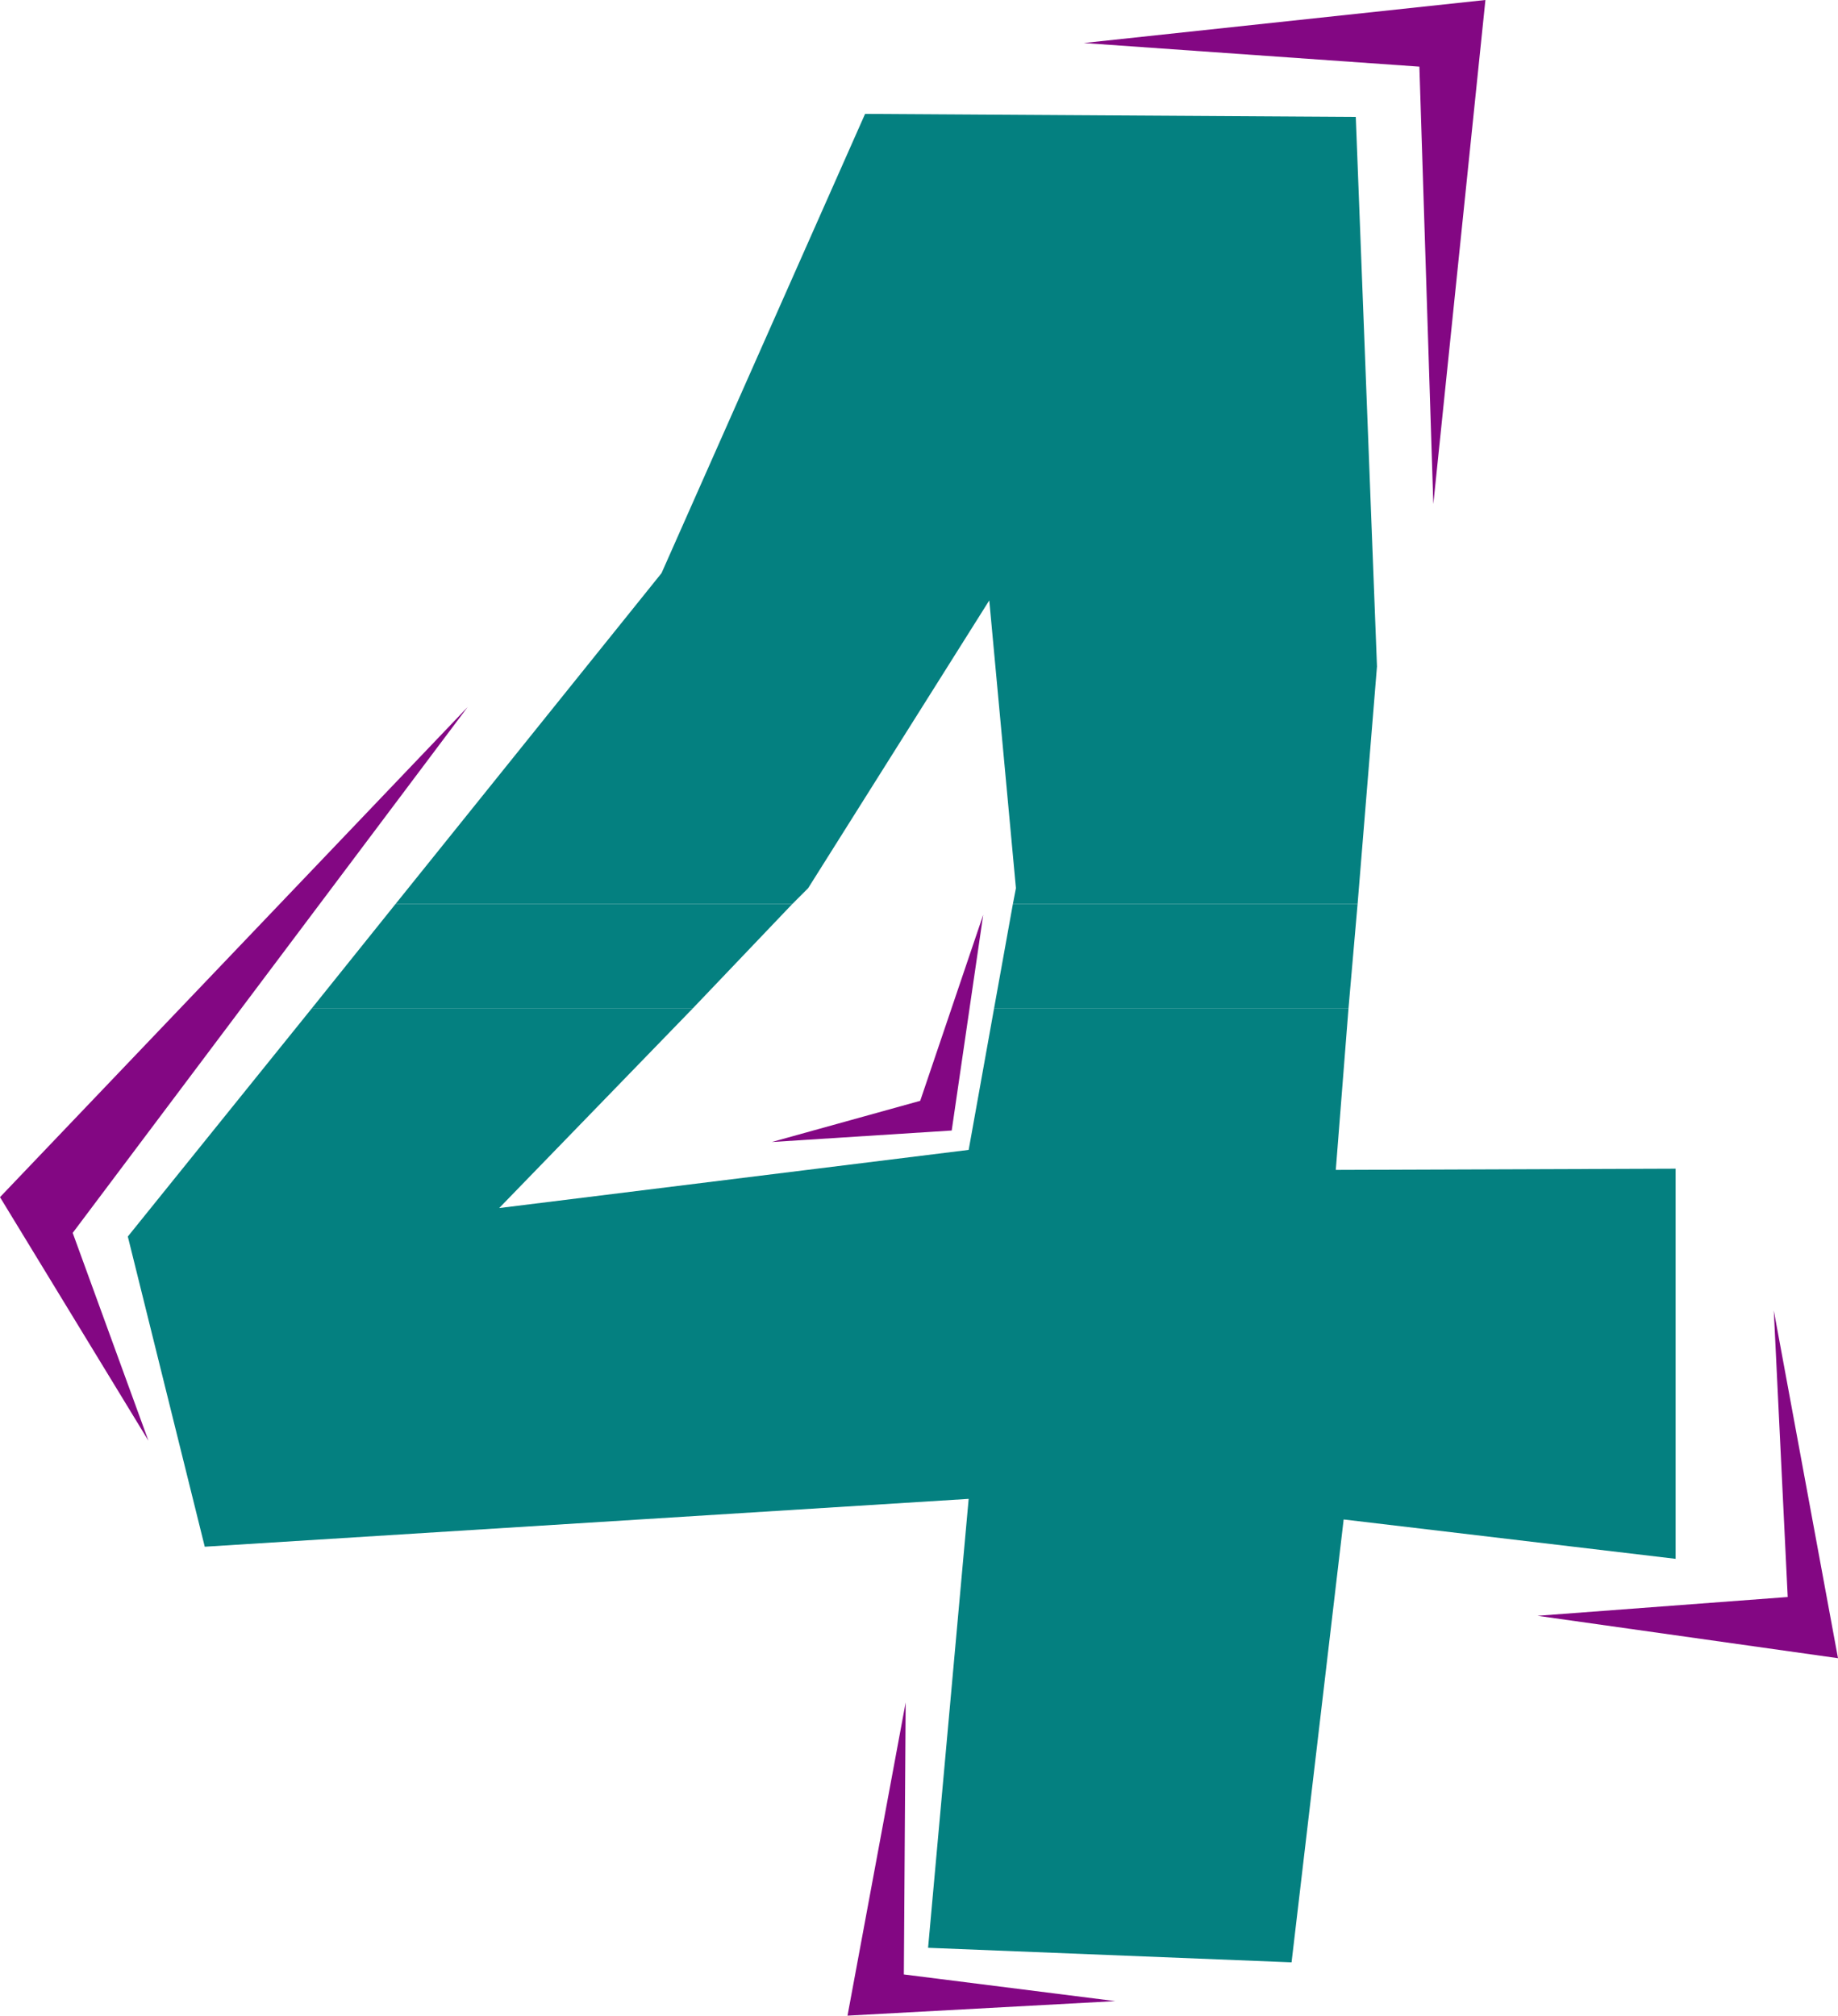 <?xml version="1.0" encoding="UTF-8" standalone="no"?>
<svg
   version="1.0"
   width="129.724mm"
   height="142.257mm"
   id="svg9"
   sodipodi:docname="Chiseled 4.wmf"
   xmlns:inkscape="http://www.inkscape.org/namespaces/inkscape"
   xmlns:sodipodi="http://sodipodi.sourceforge.net/DTD/sodipodi-0.dtd"
   xmlns="http://www.w3.org/2000/svg"
   xmlns:svg="http://www.w3.org/2000/svg">
  <sodipodi:namedview
     id="namedview9"
     pagecolor="#ffffff"
     bordercolor="#000000"
     borderopacity="0.25"
     inkscape:showpageshadow="2"
     inkscape:pageopacity="0.0"
     inkscape:pagecheckerboard="0"
     inkscape:deskcolor="#d1d1d1"
     inkscape:document-units="mm" />
  <defs
     id="defs1">
    <pattern
       id="WMFhbasepattern"
       patternUnits="userSpaceOnUse"
       width="6"
       height="6"
       x="0"
       y="0" />
  </defs>
  <path
     style="fill:#048080;fill-opacity:1;fill-rule:evenodd;stroke:none"
     d="m 105.525,241.116 70.942,-88.237 54.298,-122.497 130.896,0.808 5.656,146.577 -5.171,63.35 h -91.95 l 0.808,-4.202 -7.11,-76.763 -48.318,76.763 -4.202,4.202 z"
     id="path1" />
  <path
     style="fill:#048080;fill-opacity:1;fill-rule:evenodd;stroke:none"
     d="m 83.224,268.912 22.301,-27.796 h 105.848 l -26.502,27.796 z"
     id="path2" />
  <path
     style="fill:#048080;fill-opacity:1;fill-rule:evenodd;stroke:none"
     d="m 265.185,268.912 5.01,-27.796 h 91.95 l -2.424,27.796 z"
     id="path3" />
  <path
     style="fill:#048080;fill-opacity:1;fill-rule:evenodd;stroke:none"
     d="m 83.224,268.912 -49.126,60.925 20.523,82.742 203.777,-12.767 -10.827,119.75 96.96,3.879 13.898,-118.134 88.557,10.504 V 311.738 l -90.657,0.323 3.394,-43.149 H 265.185 l -6.787,37.816 -125.24,15.514 51.712,-53.33 z"
     id="path4" />
  <path
     style="fill:#830783;fill-opacity:1;fill-rule:evenodd;stroke:none"
     d="m 289.102,11.474 89.526,6.303 3.717,116.68 L 396.243,0 Z"
     id="path5" />
  <path
     style="fill:#830783;fill-opacity:1;fill-rule:evenodd;stroke:none"
     d="m 297.505,533.785 -56.398,-7.111 0.485,-72.561 -15.514,83.55 z"
     id="path6" />
  <path
     style="fill:#830783;fill-opacity:1;fill-rule:evenodd;stroke:none"
     d="m 262.276,244.025 -16.806,49.613 -39.592,10.989 47.995,-3.071 z"
     id="path7" />
  <path
     style="fill:#830783;fill-opacity:1;fill-rule:evenodd;stroke:none"
     d="M 39.592,384.299 19.392,328.868 124.755,188.594 0,319.334 Z"
     id="path8" />
  <path
     style="fill:#830783;fill-opacity:1;fill-rule:evenodd;stroke:none"
     d="m 473.164,349.554 3.717,76.44 -66.741,5.01 80.154,11.312 z"
     id="path9" />
</svg>
